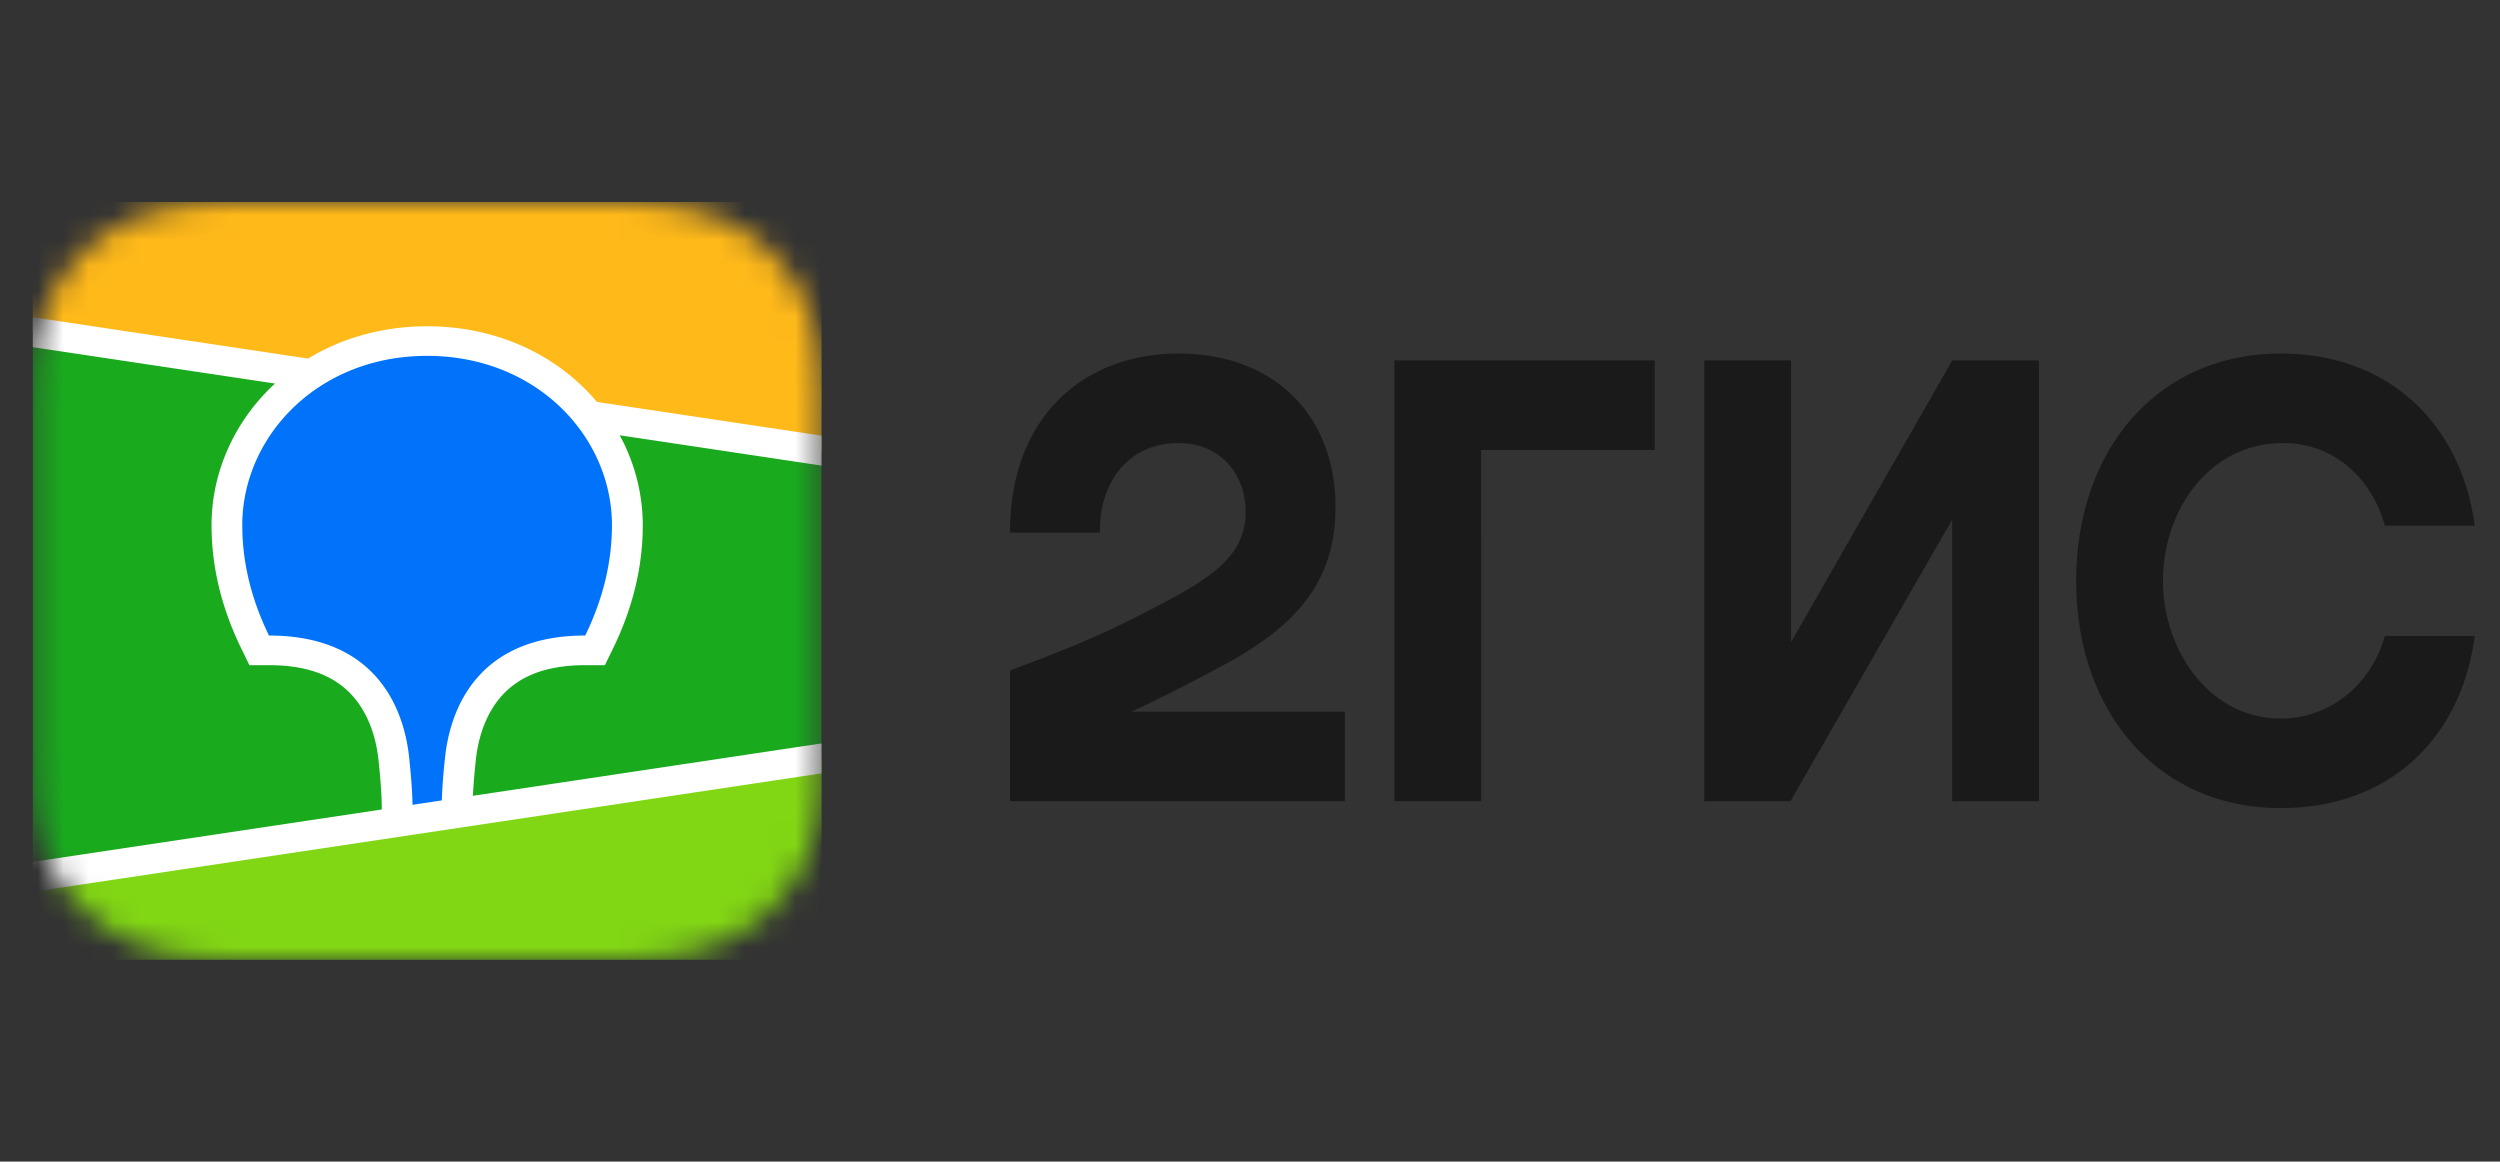<svg width="99" height="46" viewBox="0 0 99 46" fill="none" xmlns="http://www.w3.org/2000/svg"><rect x="0" y="0" width="99" height="46" fill="#333333" stroke="none"/><path fill-rule="evenodd" clip-rule="evenodd" d="M10.343.31 9.049.33C8.16.361 7.486.435 6.825.595a6.6 6.6 0 0 0-2.232.997 8.2 8.2 0 0 0-1.92 1.886 10.7 10.7 0 0 0-1.396 2.599 13.6 13.6 0 0 0-.74 3.027C.42 9.999.366 10.91.342 12.1l-.008.495-.005.532-.004 1.077v17.613l.003.767c.002.49.006.91.014 1.315.024 1.189.078 2.1.197 2.993a13.6 13.6 0 0 0 .74 3.029c.361.96.833 1.838 1.396 2.599a8.2 8.2 0 0 0 1.92 1.886c.696.48 1.426.8 2.231.996.6.146 1.213.22 1.976.256l.573.02c.297.005.737.008 1.615.012l12.453-.003c.33-.003.729-.008 1.338-.018.889-.033 1.563-.106 2.224-.267a6.6 6.6 0 0 0 2.232-.997 8.2 8.2 0 0 0 1.92-1.885 10.7 10.7 0 0 0 1.395-2.6c.356-.943.595-1.933.74-3.028.108-.814.163-1.643.19-2.678l.007-.316c.005-.242.008-.49.01-.756l.007-2.087-.001-17.265-.005-.935a67 67 0 0 0-.011-.756c-.024-1.184-.078-2.098-.197-2.995a13.5 13.5 0 0 0-.74-3.028 10.7 10.7 0 0 0-1.396-2.599 8.2 8.2 0 0 0-1.92-1.885 6.6 6.6 0 0 0-2.231-.997c-.6-.146-1.213-.22-1.976-.256l-.657-.02L24.2.316z" fill="#1A1A1A" fill-opacity=".01"/><path fill-rule="evenodd" clip-rule="evenodd" d="m9.062 1.665 1.336-.019 13.898.008c.21.003.342.006.473.011.69.025 1.384.08 2.066.246a5.8 5.8 0 0 1 1.963.875c.617.425 1.182.98 1.672 1.643a9.3 9.3 0 0 1 1.215 2.26c.32.85.523 1.72.647 2.656.122.921.163 1.86.181 2.793q.013.64.015 1.283l.001.761v16.874l-.002 1.524q-.001.641-.014 1.283c-.018.931-.059 1.872-.181 2.792a11.8 11.8 0 0 1-.648 2.656 9.3 9.3 0 0 1-1.214 2.261 7.1 7.1 0 0 1-1.672 1.643 5.8 5.8 0 0 1-1.963.875c-.682.165-1.377.22-2.066.245l-2.076.023-13.159-.011c-.21-.003-.341-.007-.472-.012-.689-.025-1.384-.08-2.065-.245a5.8 5.8 0 0 1-1.964-.875 7.1 7.1 0 0 1-1.672-1.643 9.4 9.4 0 0 1-1.215-2.26 12 12 0 0 1-.647-2.657c-.123-.92-.163-1.861-.181-2.792a77 77 0 0 1-.014-1.283l-.003-.762V14.944q0-.761.003-1.523.001-.642.014-1.283c.018-.932.058-1.872.18-2.793.126-.936.328-1.806.648-2.656a9.3 9.3 0 0 1 1.215-2.26 7.1 7.1 0 0 1 1.672-1.643 5.8 5.8 0 0 1 1.963-.875c.682-.166 1.377-.22 2.066-.246" fill="#1A1A1A" fill-opacity=".01"/><mask id="a" style="mask-type:alpha" maskUnits="userSpaceOnUse" x="1" y="8" width="32" height="31"><path fill-rule="evenodd" clip-rule="evenodd" d="M9.062 8.013 10.398 8l13.898.005c.21.002.342.005.473.008.69.018 1.384.057 2.066.173.691.118 1.335.31 1.963.615a6.6 6.6 0 0 1 1.672 1.153c.49.465.9 1.002 1.215 1.589a6.4 6.4 0 0 1 .647 1.865c.122.647.163 1.307.181 1.962q.013.45.015.902l.001.534V28.66l-.002 1.07q-.001.451-.014.902c-.018.654-.059 1.314-.181 1.961a6.4 6.4 0 0 1-.648 1.866 6.3 6.3 0 0 1-1.214 1.588 6.6 6.6 0 0 1-1.672 1.154 7.2 7.2 0 0 1-1.963.615c-.682.116-1.377.155-2.066.172l-2.076.016-13.159-.008-.472-.008c-.689-.017-1.384-.056-2.065-.172a7.2 7.2 0 0 1-1.964-.615 6.6 6.6 0 0 1-1.672-1.154 6.3 6.3 0 0 1-1.215-1.588 6.4 6.4 0 0 1-.647-1.866c-.123-.647-.163-1.307-.181-1.961q-.014-.45-.014-.901l-.003-.536V17.342q0-.536.003-1.07.001-.452.014-.902c.018-.655.058-1.315.18-1.962a6.4 6.4 0 0 1 .648-1.865 6.3 6.3 0 0 1 1.215-1.589 6.6 6.6 0 0 1 1.672-1.153 7.2 7.2 0 0 1 1.963-.615c.682-.116 1.377-.155 2.066-.173" fill="#fff"/></mask><g mask="url(#a)"><path d="M32.53 7.998H1.3v30.006h31.23z" fill="#19AA1E"/><path fill-rule="evenodd" clip-rule="evenodd" d="M1.3 7.998h31.23v9.846L1.3 13.155z" fill="#FFB919"/><path fill-rule="evenodd" clip-rule="evenodd" d="m1.3 34.722 31.23-4.689v7.97H1.3z" fill="#82D714"/><path fill-rule="evenodd" clip-rule="evenodd" d="m1.3 12.563 10.902 1.636c1.356-.825 2.97-1.278 4.713-1.278 2.414 0 4.581.868 6.16 2.393q.299.288.563.602l8.892 1.335v1.186l-7.99-1.2a7.46 7.46 0 0 1 .914 3.559c0 1.608-.374 3.21-1.147 4.82l-.024.049-.329.676h-.776c-1.605 0-2.669.461-3.365 1.278-.546.642-.862 1.507-.968 2.45l-.003.03-.016.15-.006.066-.013.129q-.06.632-.082 1.07L32.53 29.44v1.186L1.3 35.316v-1.187l13.82-2.074-.005-.267-.002-.075-.001-.038-.002-.06a22 22 0 0 0-.093-1.238l-.01-.096-.016-.164c-.1-.949-.41-1.825-.956-2.476-.688-.823-1.742-1.29-3.334-1.3h-.825l-.329-.677c-.79-1.625-1.17-3.244-1.17-4.868 0-2.042.861-4.017 2.379-5.482q.066-.065.133-.126L1.3 13.748z" fill="#fff"/><path fill-rule="evenodd" clip-rule="evenodd" d="M16.913 14.092c4.36 0 7.32 3.224 7.32 6.702 0 1.397-.318 2.85-1.058 4.373-4.29 0-5.349 2.952-5.549 4.81l-.013.123a22 22 0 0 0-.117 1.596l-1.162.175v-.036q-.007-.63-.125-1.77l-.003-.032c-.185-1.854-1.222-4.866-5.555-4.866-.74-1.523-1.057-2.976-1.057-4.373 0-3.478 2.96-6.702 7.319-6.702" fill="#0073FA"/></g><path fill-rule="evenodd" clip-rule="evenodd" d="M46.676 14c-3.829 0-6.7 2.59-6.676 7.09h3.56c-.05-1.8.981-3.544 3.116-3.544 1.62 0 2.651 1.2 2.651 2.727 0 1.582-1.129 2.454-2.945 3.436C44 24.991 42.577 25.591 40 26.546v5.181h13.255v-3.545H44.81a70 70 0 0 0 3.51-1.773c2.872-1.527 4.565-3.245 4.565-6.327 0-3.71-2.503-6.082-6.21-6.082m11.978 3.818h6.873v-3.545H55.218v17.454h3.436zm12.273-3.545H67.49v17.454h3.411l6.407-11.154v11.154h3.436V14.273h-3.436l-6.382 11.154zM98 25.182h-3.559c-.54 1.936-2.184 3.273-4.124 3.273-2.822 0-4.663-2.7-4.663-5.455s1.792-5.454 4.762-5.454c1.963 0 3.485 1.336 4.025 3.272H98c-.515-3.9-3.289-6.818-7.683-6.818-4.86 0-8.1 3.79-8.1 9s3.24 9 8.1 9c4.394 0 7.168-2.864 7.683-6.818" fill="#1A1A1A"/></svg>